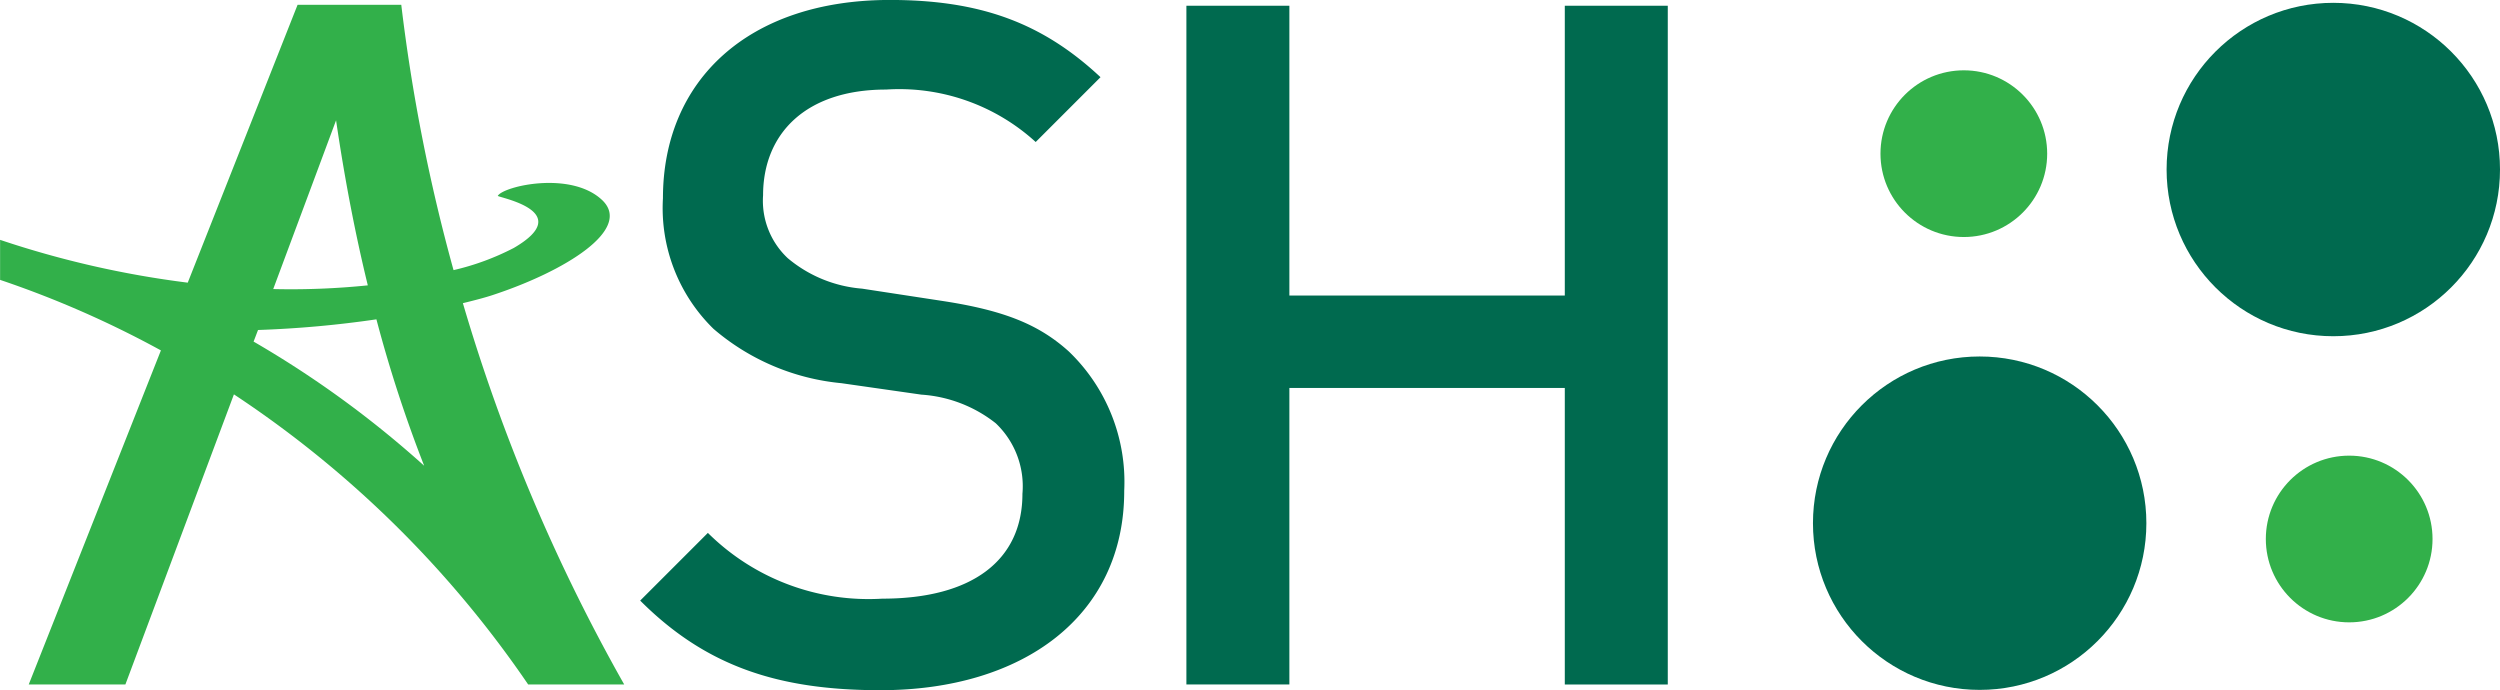 <svg xmlns="http://www.w3.org/2000/svg" width="111.457" height="30.771" viewBox="0 0 111.457 30.771">
  <g id="ashlogo_final" transform="translate(0.09 -85.9)">
    <path id="Path_1" data-name="Path 1" d="M-.09,99.312a44.734,44.734,0,0,1,7.174,3.146L1.191,117.352H5.5c1.124-3,2.975-7.954,4.839-12.934a47.656,47.656,0,0,1,13.118,12.934h4.282a80.506,80.506,0,0,1-7.192-17c.552-.134,1-.254,1.307-.355,3.267-1.072,6.286-2.949,4.891-4.251s-4.383-.615-4.643-.178c.05.082,3.514.691.717,2.321a11.351,11.351,0,0,1-2.689.99A79.905,79.905,0,0,1,17.8,87.05H13.177L8.28,99.438A43.075,43.075,0,0,1-.086,97.529v1.783ZM14.893,92.2c.4,2.728.882,5.176,1.415,7.358a33.683,33.683,0,0,1-4.217.165C13.155,96.865,14.144,94.218,14.893,92.2Zm-3.679,9.868c.071-.178.134-.349.2-.52a47.58,47.58,0,0,0,5.278-.475A59.629,59.629,0,0,0,18.82,107.6,45.254,45.254,0,0,0,11.214,102.064Z" transform="translate(0 -0.936)" fill="#32b04a"/>
    <g id="Group_1" data-name="Group 1" transform="translate(28.451 85.9)">
      <path id="Path_2" data-name="Path 2" d="M164.31,116.671c-4.548,0-7.777-1.062-10.71-3.995l3.018-3.018a10.169,10.169,0,0,0,7.777,2.932c3.995,0,6.247-1.7,6.247-4.674a3.873,3.873,0,0,0-1.19-3.146,5.982,5.982,0,0,0-3.315-1.276l-3.569-.511a10.22,10.22,0,0,1-5.7-2.423,7.522,7.522,0,0,1-2.253-5.822c0-5.27,3.826-8.84,10.115-8.84,4.037,0,6.8,1.02,9.393,3.443l-2.89,2.89a9.024,9.024,0,0,0-6.672-2.338c-3.569,0-5.482,1.955-5.482,4.717a3.505,3.505,0,0,0,1.1,2.8,5.877,5.877,0,0,0,3.315,1.359l3.612.553c2.763.425,4.292,1.062,5.61,2.253a8.058,8.058,0,0,1,2.464,6.2C175.19,113.357,170.685,116.671,164.31,116.671Z" transform="translate(-153.6 -85.9)" fill="#006a4f"/>
      <path id="Path_3" data-name="Path 3" d="M301.6,117.539V104.32H289.321v13.219H284.73V87.28h4.591V100.2H301.6V87.28h4.591v30.261H301.6Z" transform="translate(-260.378 -87.024)" fill="#006a4f"/>
    </g>
    <circle id="Ellipse_1" data-name="Ellipse 1" cx="7.432" cy="7.432" r="7.432" transform="translate(96.503 86.026)" fill="#006a4f"/>
    <circle id="Ellipse_2" data-name="Ellipse 2" cx="7.432" cy="7.432" r="7.432" transform="translate(80.737 101.793)" fill="#006a4f"/>
    <circle id="Ellipse_3" data-name="Ellipse 3" cx="3.716" cy="3.716" r="3.716" transform="translate(83.747 89.035)" fill="#32b04a"/>
    <circle id="Ellipse_4" data-name="Ellipse 4" cx="3.716" cy="3.716" r="3.716" transform="translate(100.927 106.214)" fill="#32b04a"/>
  </g>
</svg>
